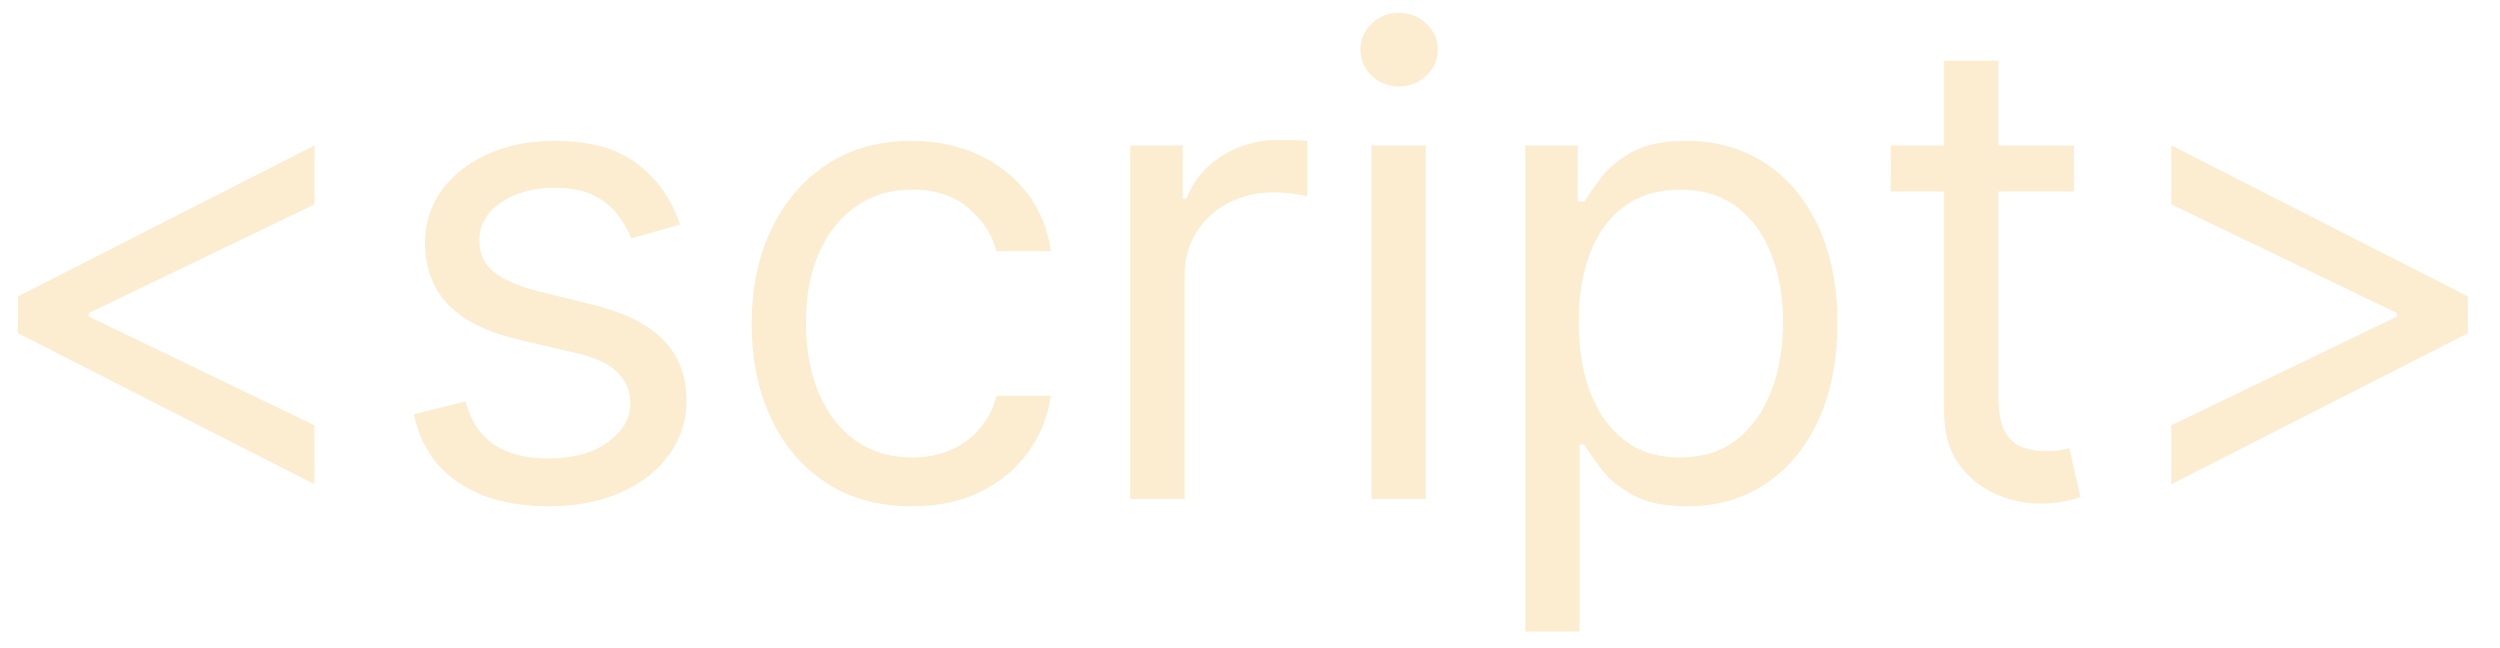 <?xml version="1.0" encoding="UTF-8"?> <svg xmlns="http://www.w3.org/2000/svg" width="54" height="14" viewBox="0 0 54 14" fill="none"> <g opacity="0.5"> <path d="M0.389 7.198V6.402L6.792 3.141V4.414L1.88 6.78L1.92 6.701V6.899L1.88 6.82L6.792 9.186V10.459L0.389 7.198Z" fill="#FADAA1"></path> <path d="M14.688 4.851L13.634 5.149C13.568 4.974 13.47 4.803 13.341 4.637C13.215 4.468 13.043 4.329 12.824 4.22C12.605 4.11 12.325 4.056 11.984 4.056C11.516 4.056 11.127 4.163 10.815 4.379C10.507 4.591 10.353 4.861 10.353 5.189C10.353 5.481 10.459 5.711 10.671 5.88C10.883 6.049 11.215 6.19 11.665 6.303L12.799 6.581C13.482 6.747 13.991 7.001 14.325 7.342C14.66 7.68 14.827 8.116 14.827 8.649C14.827 9.087 14.701 9.478 14.45 9.823C14.201 10.168 13.853 10.439 13.405 10.638C12.958 10.837 12.438 10.936 11.845 10.936C11.066 10.936 10.421 10.767 9.911 10.429C9.4 10.091 9.077 9.597 8.941 8.948L10.055 8.669C10.161 9.08 10.361 9.389 10.656 9.594C10.954 9.8 11.344 9.902 11.825 9.902C12.371 9.902 12.806 9.786 13.127 9.554C13.452 9.319 13.614 9.037 13.614 8.709C13.614 8.444 13.521 8.222 13.336 8.043C13.15 7.861 12.865 7.725 12.481 7.635L11.208 7.337C10.509 7.171 9.995 6.914 9.667 6.566C9.342 6.215 9.18 5.776 9.18 5.249C9.18 4.818 9.301 4.437 9.543 4.105C9.788 3.774 10.121 3.514 10.542 3.325C10.966 3.136 11.447 3.042 11.984 3.042C12.739 3.042 13.333 3.207 13.764 3.539C14.198 3.87 14.506 4.308 14.688 4.851Z" fill="#FADAA1"></path> <path d="M19.696 10.936C18.98 10.936 18.363 10.767 17.846 10.429C17.329 10.091 16.932 9.626 16.653 9.032C16.375 8.439 16.236 7.761 16.236 6.999C16.236 6.223 16.378 5.539 16.663 4.946C16.951 4.349 17.353 3.883 17.866 3.549C18.383 3.211 18.987 3.042 19.676 3.042C20.213 3.042 20.697 3.141 21.128 3.34C21.558 3.539 21.912 3.817 22.187 4.175C22.462 4.533 22.632 4.951 22.699 5.428H21.525C21.436 5.08 21.237 4.772 20.929 4.503C20.624 4.231 20.213 4.096 19.696 4.096C19.238 4.096 18.837 4.215 18.493 4.453C18.151 4.689 17.884 5.022 17.692 5.453C17.503 5.88 17.409 6.382 17.409 6.959C17.409 7.549 17.502 8.063 17.687 8.5C17.876 8.938 18.141 9.278 18.483 9.52C18.828 9.761 19.232 9.882 19.696 9.882C20.001 9.882 20.277 9.829 20.526 9.723C20.775 9.617 20.985 9.465 21.157 9.266C21.33 9.067 21.453 8.828 21.525 8.55H22.699C22.632 9.001 22.468 9.407 22.206 9.768C21.948 10.126 21.605 10.411 21.177 10.623C20.753 10.832 20.259 10.936 19.696 10.936Z" fill="#FADAA1"></path> <path d="M24.414 10.777V3.141H25.547V4.294H25.627C25.766 3.917 26.018 3.61 26.383 3.375C26.747 3.139 27.158 3.022 27.616 3.022C27.702 3.022 27.809 3.023 27.939 3.027C28.068 3.03 28.166 3.035 28.232 3.042V4.235C28.192 4.225 28.101 4.21 27.959 4.19C27.819 4.167 27.672 4.155 27.516 4.155C27.145 4.155 26.814 4.233 26.522 4.389C26.233 4.541 26.005 4.753 25.836 5.025C25.67 5.294 25.587 5.6 25.587 5.945V10.777H24.414Z" fill="#FADAA1"></path> <path d="M29.623 10.777V3.141H30.796V10.777H29.623ZM30.22 1.868C29.991 1.868 29.794 1.79 29.628 1.635C29.465 1.479 29.384 1.292 29.384 1.073C29.384 0.854 29.465 0.667 29.628 0.511C29.794 0.355 29.991 0.277 30.22 0.277C30.448 0.277 30.644 0.355 30.806 0.511C30.972 0.667 31.055 0.854 31.055 1.073C31.055 1.292 30.972 1.479 30.806 1.635C30.644 1.79 30.448 1.868 30.22 1.868Z" fill="#FADAA1"></path> <path d="M32.945 13.641V3.141H34.079V4.354H34.218C34.304 4.221 34.423 4.052 34.576 3.847C34.732 3.638 34.954 3.453 35.242 3.29C35.534 3.124 35.928 3.042 36.425 3.042C37.068 3.042 37.635 3.202 38.126 3.524C38.616 3.845 38.999 4.301 39.274 4.891C39.549 5.481 39.687 6.177 39.687 6.979C39.687 7.788 39.549 8.489 39.274 9.082C38.999 9.672 38.618 10.129 38.13 10.454C37.643 10.776 37.081 10.936 36.445 10.936C35.955 10.936 35.562 10.855 35.267 10.693C34.972 10.527 34.745 10.34 34.586 10.131C34.427 9.919 34.304 9.743 34.218 9.604H34.118V13.641H32.945ZM34.099 6.959C34.099 7.536 34.183 8.045 34.352 8.485C34.521 8.923 34.768 9.266 35.093 9.515C35.418 9.76 35.815 9.882 36.286 9.882C36.777 9.882 37.186 9.753 37.514 9.495C37.846 9.233 38.094 8.882 38.26 8.441C38.429 7.997 38.513 7.503 38.513 6.959C38.513 6.422 38.431 5.938 38.265 5.507C38.102 5.073 37.855 4.73 37.524 4.478C37.196 4.223 36.783 4.096 36.286 4.096C35.809 4.096 35.408 4.216 35.083 4.458C34.758 4.697 34.513 5.032 34.347 5.463C34.181 5.89 34.099 6.389 34.099 6.959Z" fill="#FADAA1"></path> <path d="M44.797 3.141V4.135H40.84V3.141H44.797ZM41.993 1.311H43.167V8.59C43.167 8.921 43.215 9.17 43.311 9.336C43.41 9.498 43.536 9.607 43.689 9.664C43.844 9.717 44.009 9.743 44.181 9.743C44.31 9.743 44.416 9.737 44.499 9.723C44.582 9.707 44.648 9.694 44.698 9.684L44.937 10.738C44.857 10.767 44.746 10.797 44.603 10.827C44.461 10.86 44.28 10.877 44.062 10.877C43.73 10.877 43.405 10.806 43.087 10.663C42.772 10.521 42.511 10.303 42.302 10.012C42.096 9.72 41.993 9.352 41.993 8.908V1.311Z" fill="#FADAA1"></path> <path d="M53.304 7.198L46.9 10.459V9.186L51.812 6.82L51.773 6.899V6.701L51.812 6.78L46.9 4.414V3.141L53.304 6.402V7.198Z" fill="#FADAA1"></path> </g> </svg> 